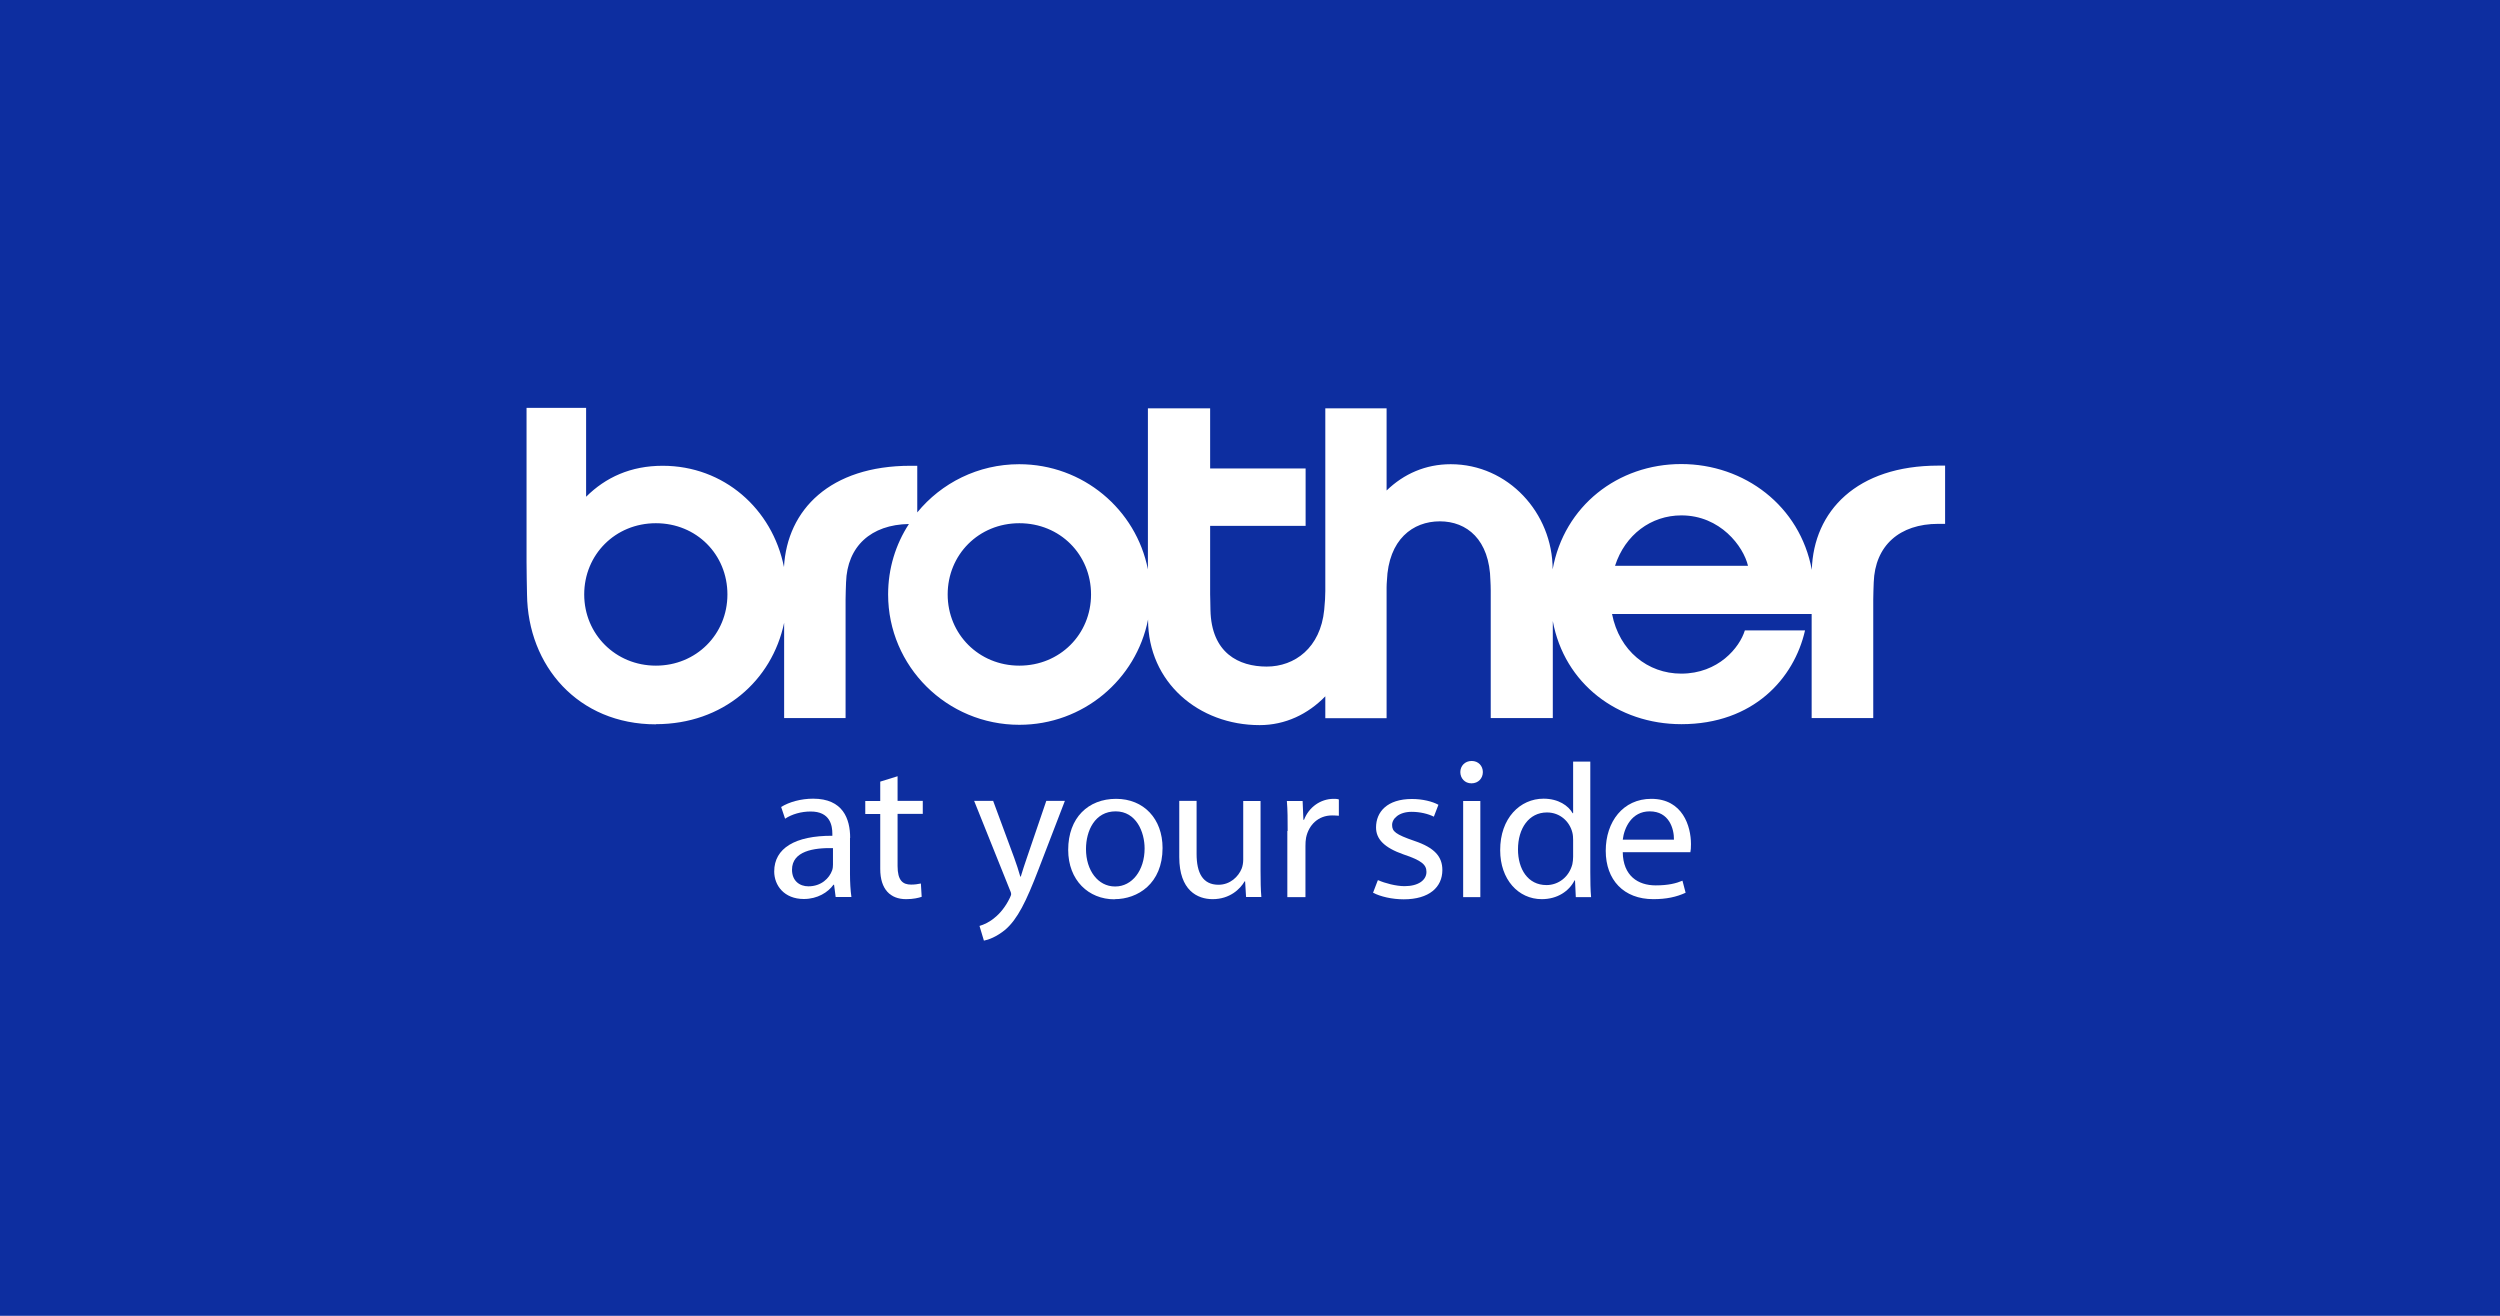 <svg width="380" height="200" viewBox="0 0 380 200" fill="none" xmlns="http://www.w3.org/2000/svg">
<rect width="380" height="200" fill="#0D2EA0"/>
<rect width="224" height="86" transform="translate(78 57)" fill="#0D2EA0"/>
<path d="M99.696 110.075C109.897 110.075 117.345 103.461 119.189 94.659V109.147H128.528V91.091C128.528 90.258 128.576 89.354 128.6 88.521C128.768 83.026 132.408 79.743 138.155 79.648C136.143 82.74 134.994 86.404 134.994 90.353C134.994 101.297 143.926 110.17 154.942 110.17C164.64 110.17 172.71 103.295 174.506 94.16V94.207C174.506 103.723 182.217 110.218 191.461 110.218C195.364 110.218 198.813 108.552 201.447 105.84V109.171H210.762V89.283C210.762 88.902 210.786 88.593 210.81 88.284C211.049 81.979 214.761 79.243 218.856 79.243C222.951 79.243 226.423 82.003 226.543 88.26C226.567 88.807 226.591 89.164 226.591 89.782V109.147H236.026V94.397C237.774 103.913 245.892 110.075 255.567 110.075C266.535 110.075 272.713 103.105 274.365 95.825H265.217C264.427 98.418 261.194 102.391 255.543 102.391C250.466 102.391 246.132 98.941 245.03 93.327H275.371V109.147H284.734V91.091C284.734 90.258 284.782 89.354 284.806 88.521C284.998 82.931 288.733 79.624 294.624 79.624H295.654V70.774H294.624C282.244 70.774 275.658 77.673 275.395 86.618C273.599 76.888 265.146 70.536 255.543 70.536C245.94 70.536 237.75 76.888 236.002 86.547C236.002 77.983 229.249 70.56 220.508 70.56C216.701 70.56 213.396 72.011 210.762 74.557V62.067H201.447V89.854C201.447 90.758 201.399 91.352 201.279 92.708C200.704 98.466 196.801 101.32 192.538 101.32C188.276 101.32 184.133 99.251 183.989 92.732C183.989 91.59 183.941 91.138 183.941 90.329V79.933H198.453V71.203H183.941V62.067H174.482V86.547C172.686 77.435 164.616 70.56 154.918 70.56C148.668 70.56 143.088 73.415 139.424 77.887V70.798H138.394C126.205 70.798 119.644 77.459 119.165 86.19C117.393 77.34 110.017 70.798 100.726 70.798C95.865 70.798 92.057 72.558 89.088 75.508V61.996H80.035V85.429C80.035 87.165 80.083 88.783 80.107 90.353C80.227 101.201 87.866 110.099 99.696 110.099M255.567 78.339C261.482 78.339 265.002 83.05 265.696 86H245.485C247.018 81.266 250.969 78.339 255.567 78.339ZM154.942 79.529C161.12 79.529 165.838 84.287 165.838 90.353C165.838 96.42 161.096 101.178 154.942 101.178C148.787 101.178 144.046 96.396 144.046 90.353C144.046 84.311 148.763 79.529 154.942 79.529ZM99.696 79.529C105.874 79.529 110.568 84.287 110.568 90.353C110.568 96.42 105.826 101.178 99.696 101.178C93.566 101.178 88.8 96.396 88.8 90.353C88.8 84.311 93.518 79.529 99.696 79.529Z" fill="white"/>
<path d="M126.612 131.414C126.612 131.676 126.588 131.985 126.493 132.271C126.062 133.508 124.816 134.721 122.877 134.721C121.536 134.721 120.386 133.889 120.386 132.199C120.386 129.368 123.691 128.845 126.612 128.916V131.438V131.414ZM129.223 127.37C129.223 124.444 128.121 121.399 123.595 121.399C121.751 121.399 119.955 121.899 118.734 122.66L119.333 124.444C120.362 123.754 121.799 123.35 123.188 123.35C126.205 123.326 126.517 125.515 126.517 126.728V127.037C120.841 127.013 117.68 128.94 117.68 132.461C117.68 134.578 119.189 136.648 122.182 136.648C124.266 136.648 125.87 135.625 126.684 134.483H126.78L127.019 136.339H129.414C129.271 135.34 129.199 134.103 129.199 132.842V127.37H129.223Z" fill="white"/>
<path d="M136.431 117.973V121.732H140.262V123.706H136.431V131.628C136.431 133.841 137.221 134.459 138.49 134.459C139.089 134.459 139.472 134.388 139.975 134.293L140.095 136.315C139.616 136.482 138.825 136.672 137.724 136.672C135.353 136.672 133.796 135.197 133.796 132.08V123.73H131.521V121.756H133.796V118.806L136.407 117.997L136.431 117.973Z" fill="white"/>
<path d="M150.966 121.756L154.151 130.368C154.511 131.343 154.846 132.39 155.085 133.246H155.157C155.421 132.366 155.756 131.343 156.115 130.296L159.037 121.732H161.862L157.863 132.128C155.947 137.124 154.654 139.693 152.834 141.287C151.493 142.405 150.224 142.857 149.554 142.976L148.883 140.74C149.554 140.55 150.44 140.145 151.23 139.455C151.948 138.884 152.834 137.861 153.481 136.505C153.601 136.244 153.696 136.053 153.696 135.887C153.696 135.744 153.625 135.53 153.481 135.221L148.069 121.732H150.99L150.966 121.756Z" fill="white"/>
<path d="M169.477 134.745C166.891 134.745 165.071 132.295 165.071 129.059C165.071 126.252 166.436 123.326 169.573 123.326C172.71 123.326 173.98 126.466 173.98 128.964C173.98 132.318 172.064 134.745 169.525 134.745H169.501H169.477ZM169.43 136.672C172.926 136.672 176.709 134.317 176.709 128.893C176.709 124.468 173.86 121.423 169.645 121.423C165.43 121.423 162.365 124.278 162.365 129.178C162.365 133.793 165.454 136.696 169.406 136.696H169.43V136.672Z" fill="white"/>
<path d="M191.604 132.366C191.604 133.865 191.628 135.197 191.724 136.339H189.401L189.258 133.96H189.186C188.515 135.126 186.935 136.672 184.325 136.672C182.026 136.672 179.248 135.363 179.248 130.272V121.732H181.882V129.797C181.882 132.675 182.816 134.483 185.211 134.483C187.007 134.483 188.252 133.222 188.731 132.033C188.874 131.676 188.97 131.176 188.97 130.677V121.756H191.604V132.366Z" fill="white"/>
<path d="M195.723 126.3C195.723 124.587 195.723 123.112 195.604 121.756H197.998L198.118 124.611H198.214C198.956 122.66 200.752 121.423 202.716 121.423C203.027 121.423 203.243 121.423 203.506 121.518V123.992C203.171 123.968 202.884 123.944 202.476 123.944C200.393 123.944 198.932 125.372 198.525 127.323C198.453 127.703 198.429 128.131 198.429 128.583V136.363H195.675V126.323L195.723 126.3Z" fill="white"/>
<path d="M209.493 133.793C210.499 134.245 212.199 134.697 213.492 134.697C215.599 134.697 216.821 133.77 216.821 132.532C216.821 131.438 216.102 130.796 213.324 129.868C210.403 128.845 209.158 127.537 209.158 125.776C209.158 123.421 210.834 121.446 214.618 121.446C216.246 121.446 217.731 121.827 218.641 122.327L217.946 124.135C217.084 123.706 215.863 123.397 214.57 123.397C212.654 123.397 211.6 124.42 211.6 125.396C211.6 126.371 212.103 126.823 215.001 127.822C218.042 128.845 219.239 130.201 219.239 132.247C219.239 134.84 217.252 136.696 213.372 136.696C211.6 136.696 209.852 136.291 208.703 135.696L209.421 133.817L209.493 133.793Z" fill="white"/>
<path d="M222.4 121.756H225.011V136.363H222.4V121.756ZM223.646 119.067C222.64 119.067 221.969 118.282 221.969 117.355C221.969 116.427 222.664 115.666 223.693 115.666C224.723 115.666 225.394 116.427 225.394 117.355C225.394 118.282 224.723 119.067 223.669 119.067H223.646Z" fill="white"/>
<path d="M239.115 130.225C239.115 130.653 239.067 131.01 238.996 131.367C238.493 133.318 236.864 134.531 235.068 134.531C232.219 134.531 230.734 132.081 230.734 129.107C230.734 125.919 232.386 123.492 235.14 123.492C237.152 123.492 238.588 124.896 238.996 126.538C239.091 126.894 239.115 127.323 239.115 127.679V130.225ZM239.115 115.761V123.611H239.043C238.397 122.469 236.888 121.399 234.613 121.399C231.069 121.399 228.004 124.349 228.028 129.25C228.028 133.674 230.782 136.672 234.35 136.672C236.745 136.672 238.517 135.435 239.331 133.817H239.403L239.522 136.363H241.845C241.749 135.364 241.726 133.889 241.726 132.58V115.761H239.115Z" fill="white"/>
<path d="M246.659 127.632C246.874 125.8 248.024 123.326 250.753 123.326C253.723 123.326 254.465 125.99 254.441 127.632H246.659ZM256.932 129.559C257.004 129.25 257.028 128.845 257.028 128.298C257.028 125.61 255.782 121.423 250.993 121.423C246.706 121.423 244.072 124.896 244.072 129.321C244.072 133.746 246.802 136.672 251.304 136.672C253.292 136.672 254.824 136.339 256.213 135.697L255.734 133.865C254.777 134.269 253.579 134.578 251.663 134.578C248.981 134.578 246.706 133.127 246.659 129.535H256.956L256.932 129.559Z" fill="white"/>
</svg>
